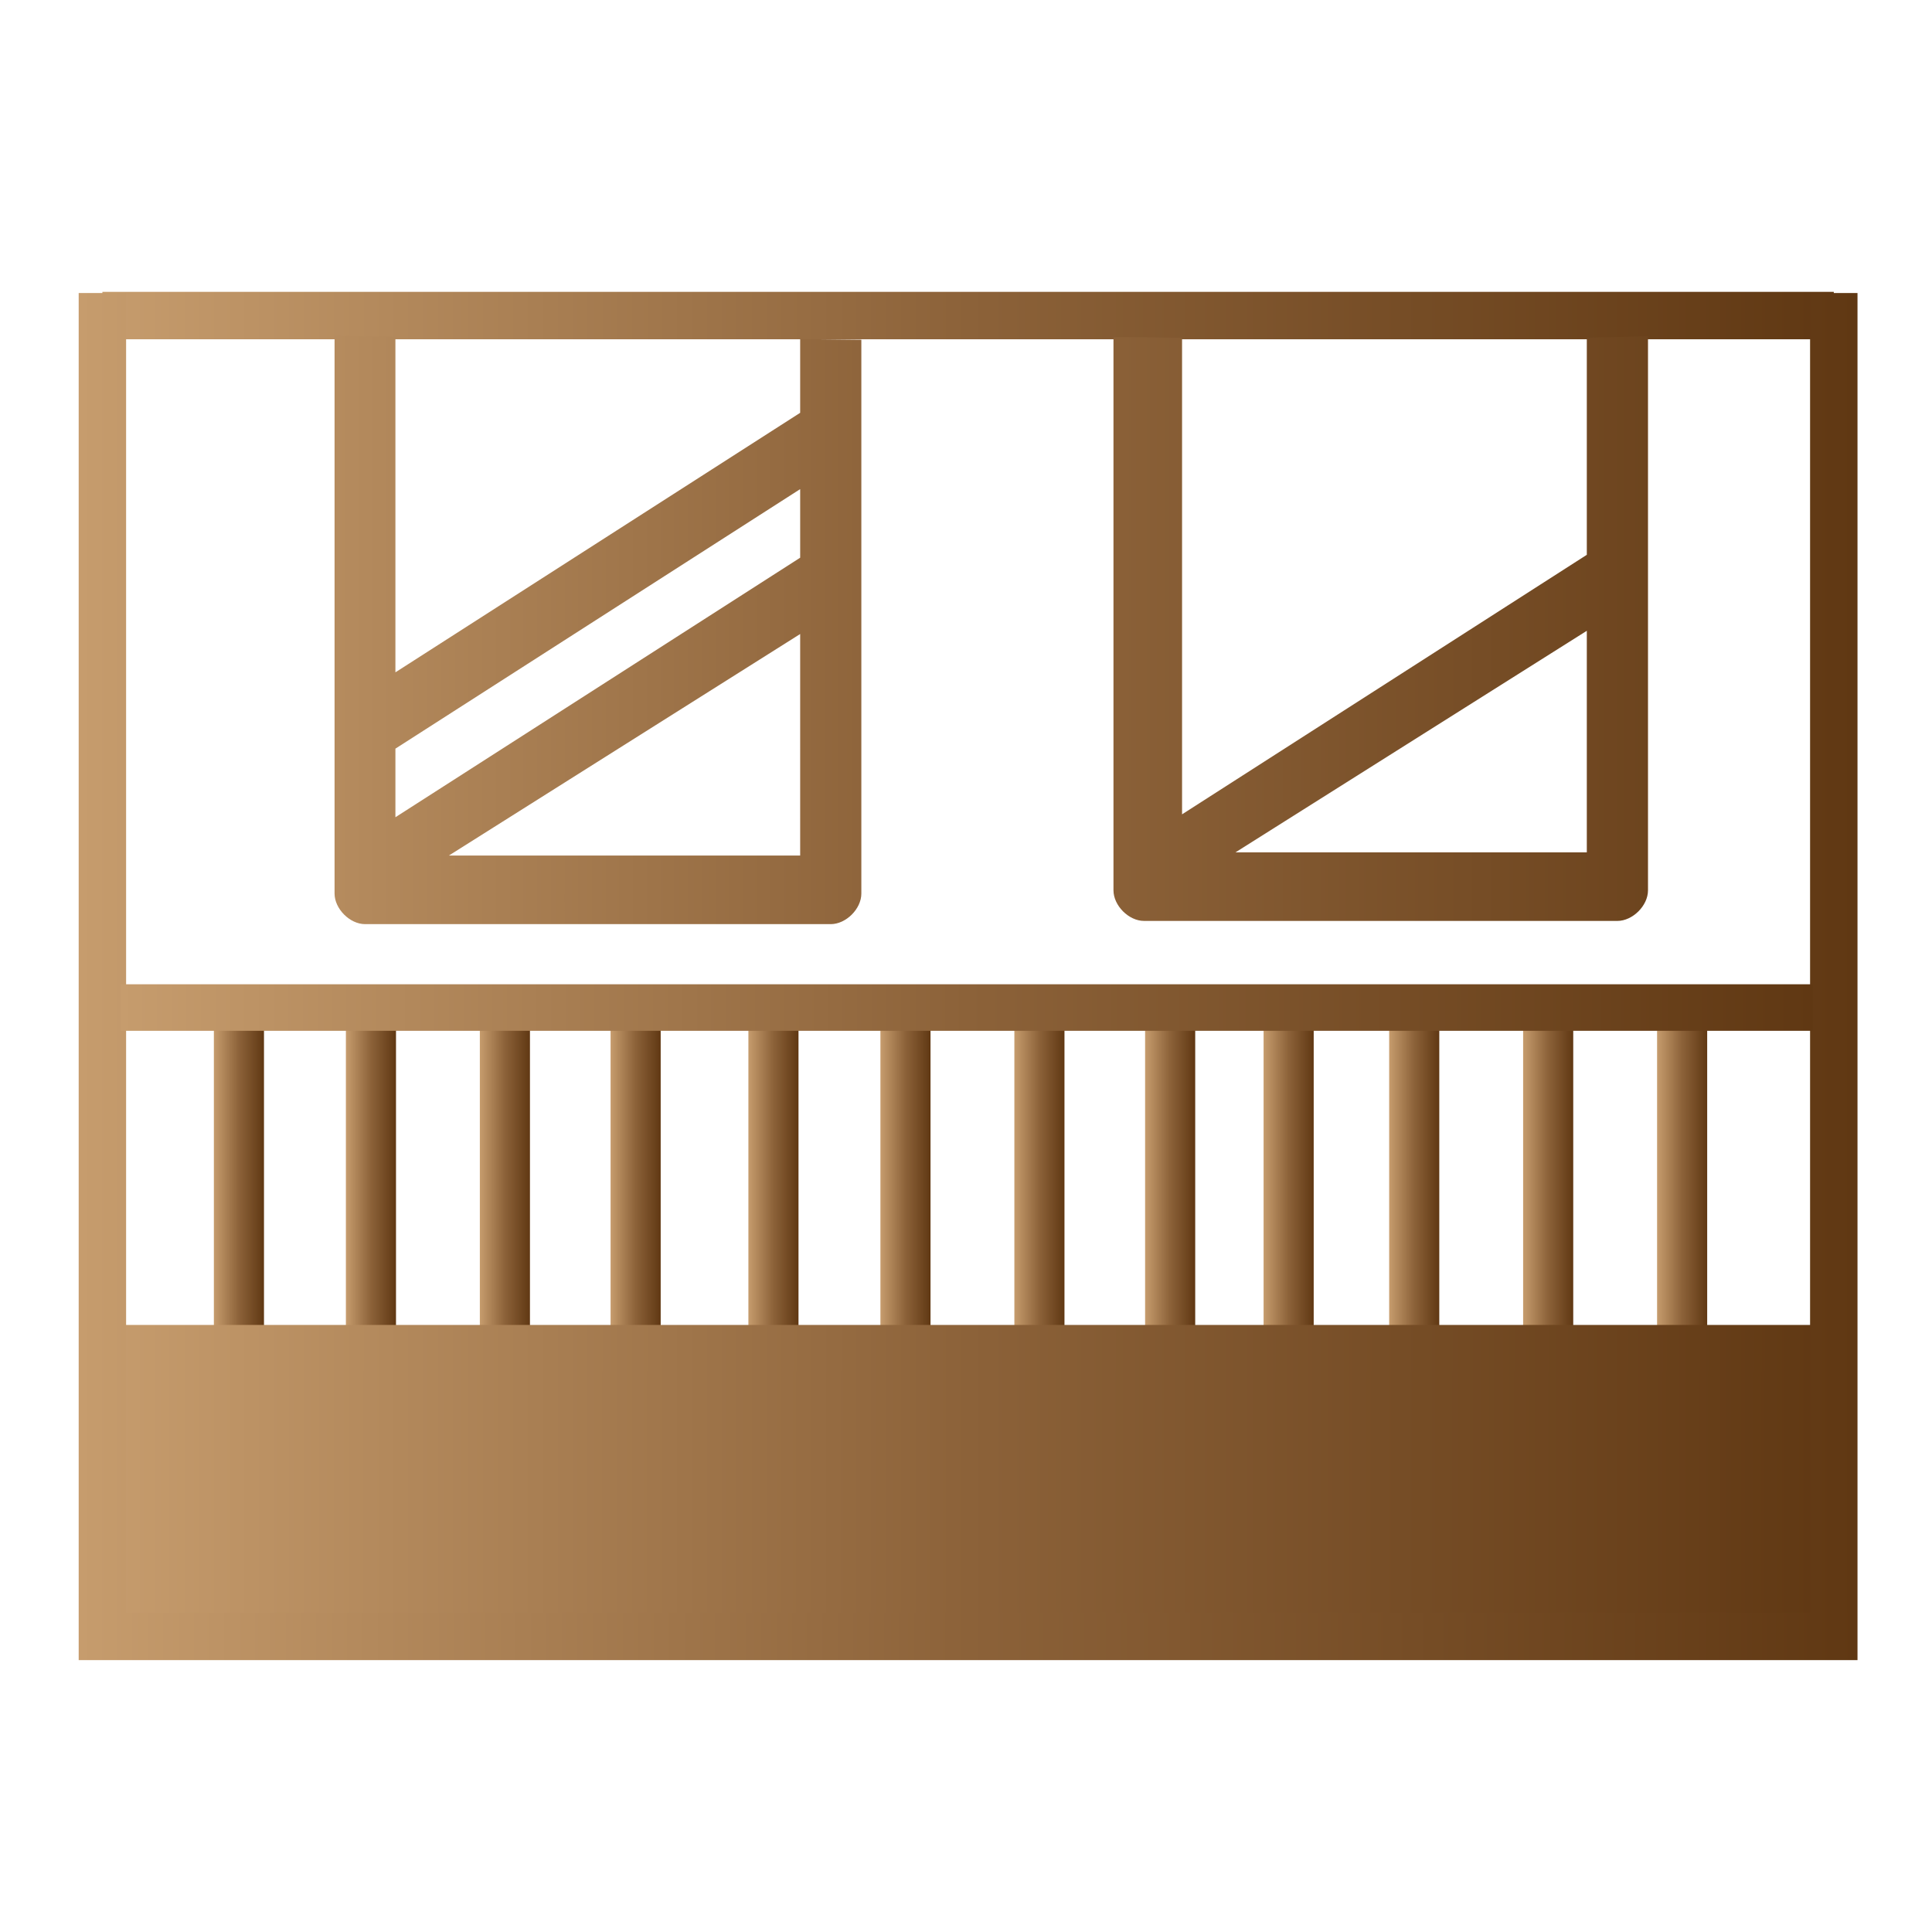 <?xml version="1.0" encoding="utf-8"?>
<!-- Generator: Adobe Illustrator 23.0.3, SVG Export Plug-In . SVG Version: 6.00 Build 0)  -->
<!DOCTYPE svg PUBLIC "-//W3C//DTD SVG 1.1//EN" "http://www.w3.org/Graphics/SVG/1.1/DTD/svg11.dtd">
<svg version="1.1" id="Layer_1" xmlns:x="http://ns.adobe.com/Extensibility/1.0/" xmlns:i="http://ns.adobe.com/AdobeIllustrator/10.0/" xmlns:graph="http://ns.adobe.com/Graphs/1.0/"
	 xmlns="http://www.w3.org/2000/svg" xmlns:xlink="http://www.w3.org/1999/xlink" x="0px" y="0px" viewBox="0 0 600 600"
	 style="enable-background:new 0 0 600 600;" xml:space="preserve">
<style type="text/css">
	.st0{fill:none;stroke:url(#SVGID_1_);stroke-width:15.563;stroke-miterlimit:10;}
	.st1{fill:none;stroke:url(#SVGID_2_);stroke-width:15.563;stroke-miterlimit:10;}
	.st2{fill:none;stroke:url(#SVGID_3_);stroke-width:15.563;stroke-miterlimit:10;}
	.st3{fill:none;stroke:url(#SVGID_4_);stroke-width:15.563;stroke-miterlimit:10;}
	.st4{fill:none;stroke:url(#SVGID_5_);stroke-width:15.563;stroke-miterlimit:10;}
	.st5{fill:none;stroke:url(#SVGID_6_);stroke-width:15.563;stroke-miterlimit:10;}
	.st6{fill:none;stroke:url(#SVGID_7_);stroke-width:15.563;stroke-miterlimit:10;}
	.st7{fill:none;stroke:url(#SVGID_8_);stroke-width:15.563;stroke-miterlimit:10;}
	.st8{fill:none;stroke:url(#SVGID_9_);stroke-width:15.563;stroke-miterlimit:10;}
	.st9{fill:none;stroke:url(#SVGID_10_);stroke-width:15.563;stroke-miterlimit:10;}
	.st10{fill:none;stroke:url(#SVGID_11_);stroke-width:15.563;stroke-miterlimit:10;}
	.st11{fill:none;stroke:url(#SVGID_12_);stroke-width:15.563;stroke-miterlimit:10;}
	.st12{fill:url(#SVGID_13_);}
	.st13{fill:none;stroke:url(#SVGID_14_);stroke-width:14.453;stroke-miterlimit:10;}
	.st14{fill:none;stroke:url(#SVGID_15_);stroke-width:14.726;stroke-miterlimit:10;}
	.st15{fill:none;stroke:url(#SVGID_16_);stroke-width:14.726;stroke-miterlimit:10;}
	.st16{fill:none;stroke:url(#SVGID_17_);stroke-width:14.453;stroke-miterlimit:10;}
	.st17{fill:url(#SVGID_18_);}
	.st18{fill:url(#SVGID_19_);}
</style>
<linearGradient id="SVGID_1_" gradientUnits="userSpaceOnUse" x1="431.447" y1="233.65" x2="447.01" y2="233.65" gradientTransform="matrix(1 0 0 -1 0 600)">
	<stop  offset="0" style="stop-color:#C69C6D"/>
	<stop  offset="0.5" style="stop-color:#8C6239"/>
	<stop  offset="1" style="stop-color:#603813"/>
</linearGradient>
<line class="st0" x1="439.2" y1="317" x2="439.2" y2="415.7"/>
<linearGradient id="SVGID_2_" gradientUnits="userSpaceOnUse" x1="392.447" y1="236.65" x2="408.01" y2="236.65" gradientTransform="matrix(1 0 0 -1 0 600)">
	<stop  offset="0" style="stop-color:#C69C6D"/>
	<stop  offset="0.5" style="stop-color:#8C6239"/>
	<stop  offset="1" style="stop-color:#603813"/>
</linearGradient>
<line class="st1" x1="400.2" y1="314" x2="400.2" y2="412.7"/>
<linearGradient id="SVGID_3_" gradientUnits="userSpaceOnUse" x1="473.034" y1="236.65" x2="488.598" y2="236.65" gradientTransform="matrix(1 0 0 -1 0 600)">
	<stop  offset="0" style="stop-color:#C69C6D"/>
	<stop  offset="0.5" style="stop-color:#8C6239"/>
	<stop  offset="1" style="stop-color:#603813"/>
</linearGradient>
<line class="st2" x1="480.8" y1="314" x2="480.8" y2="412.7"/>
<linearGradient id="SVGID_4_" gradientUnits="userSpaceOnUse" x1="514.619" y1="236.65" x2="530.182" y2="236.65" gradientTransform="matrix(1 0 0 -1 0 600)">
	<stop  offset="0" style="stop-color:#C69C6D"/>
	<stop  offset="0.5" style="stop-color:#8C6239"/>
	<stop  offset="1" style="stop-color:#603813"/>
</linearGradient>
<line class="st3" x1="522.4" y1="314" x2="522.4" y2="412.7"/>
<linearGradient id="SVGID_5_" gradientUnits="userSpaceOnUse" x1="273.447" y1="233.65" x2="289.01" y2="233.65" gradientTransform="matrix(1 0 0 -1 0 600)">
	<stop  offset="0" style="stop-color:#C69C6D"/>
	<stop  offset="0.5" style="stop-color:#8C6239"/>
	<stop  offset="1" style="stop-color:#603813"/>
</linearGradient>
<line class="st4" x1="281.2" y1="317" x2="281.2" y2="415.7"/>
<linearGradient id="SVGID_6_" gradientUnits="userSpaceOnUse" x1="232.447" y1="234.65" x2="248.01" y2="234.65" gradientTransform="matrix(1 0 0 -1 0 600)">
	<stop  offset="0" style="stop-color:#C69C6D"/>
	<stop  offset="0.5" style="stop-color:#8C6239"/>
	<stop  offset="1" style="stop-color:#603813"/>
</linearGradient>
<line class="st5" x1="240.2" y1="316" x2="240.2" y2="414.7"/>
<linearGradient id="SVGID_7_" gradientUnits="userSpaceOnUse" x1="315.034" y1="234.65" x2="330.598" y2="234.65" gradientTransform="matrix(1 0 0 -1 0 600)">
	<stop  offset="0" style="stop-color:#C69C6D"/>
	<stop  offset="0.5" style="stop-color:#8C6239"/>
	<stop  offset="1" style="stop-color:#603813"/>
</linearGradient>
<line class="st6" x1="322.8" y1="316" x2="322.8" y2="414.7"/>
<linearGradient id="SVGID_8_" gradientUnits="userSpaceOnUse" x1="355.618" y1="234.65" x2="371.182" y2="234.65" gradientTransform="matrix(1 0 0 -1 0 600)">
	<stop  offset="0" style="stop-color:#C69C6D"/>
	<stop  offset="0.5" style="stop-color:#8C6239"/>
	<stop  offset="1" style="stop-color:#603813"/>
</linearGradient>
<line class="st7" x1="363.4" y1="316" x2="363.4" y2="414.7"/>
<linearGradient id="SVGID_9_" gradientUnits="userSpaceOnUse" x1="107.447" y1="234.65" x2="123.01" y2="234.65" gradientTransform="matrix(1 0 0 -1 0 600)">
	<stop  offset="0" style="stop-color:#C69C6D"/>
	<stop  offset="0.5" style="stop-color:#8C6239"/>
	<stop  offset="1" style="stop-color:#603813"/>
</linearGradient>
<line class="st8" x1="115.2" y1="316" x2="115.2" y2="414.7"/>
<linearGradient id="SVGID_10_" gradientUnits="userSpaceOnUse" x1="66.447" y1="234.65" x2="82.01" y2="234.65" gradientTransform="matrix(1 0 0 -1 0 600)">
	<stop  offset="0" style="stop-color:#C69C6D"/>
	<stop  offset="0.5" style="stop-color:#8C6239"/>
	<stop  offset="1" style="stop-color:#603813"/>
</linearGradient>
<line class="st9" x1="74.2" y1="316" x2="74.2" y2="414.7"/>
<linearGradient id="SVGID_11_" gradientUnits="userSpaceOnUse" x1="149.034" y1="234.65" x2="164.597" y2="234.65" gradientTransform="matrix(1 0 0 -1 0 600)">
	<stop  offset="0" style="stop-color:#C69C6D"/>
	<stop  offset="0.5" style="stop-color:#8C6239"/>
	<stop  offset="1" style="stop-color:#603813"/>
</linearGradient>
<line class="st10" x1="156.8" y1="316" x2="156.8" y2="414.7"/>
<linearGradient id="SVGID_12_" gradientUnits="userSpaceOnUse" x1="189.618" y1="234.65" x2="205.181" y2="234.65" gradientTransform="matrix(1 0 0 -1 0 600)">
	<stop  offset="0" style="stop-color:#C69C6D"/>
	<stop  offset="0.5" style="stop-color:#8C6239"/>
	<stop  offset="1" style="stop-color:#603813"/>
</linearGradient>
<line class="st11" x1="197.4" y1="316" x2="197.4" y2="414.7"/>
<linearGradient id="SVGID_13_" gradientUnits="userSpaceOnUse" x1="31.8" y1="136.4" x2="569.4" y2="136.4" gradientTransform="matrix(1 0 0 -1 0 600)">
	<stop  offset="0" style="stop-color:#C69C6D"/>
	<stop  offset="0.5" style="stop-color:#8C6239"/>
	<stop  offset="1" style="stop-color:#603813"/>
</linearGradient>
<rect x="31.8" y="419" class="st12" width="537.6" height="89.2"/>
<linearGradient id="SVGID_14_" gradientUnits="userSpaceOnUse" x1="31.8" y1="181.3" x2="569.5" y2="181.3" gradientTransform="matrix(1 0 0 -1 0 600)">
	<stop  offset="0" style="stop-color:#C69C6D"/>
	<stop  offset="0.5" style="stop-color:#8C6239"/>
	<stop  offset="1" style="stop-color:#603813"/>
</linearGradient>
<line class="st13" x1="31.8" y1="418.7" x2="569.5" y2="418.7"/>
<linearGradient id="SVGID_15_" gradientUnits="userSpaceOnUse" x1="31.8" y1="502" x2="569.5" y2="502" gradientTransform="matrix(1 0 0 -1 0 600)">
	<stop  offset="0" style="stop-color:#C69C6D"/>
	<stop  offset="0.5" style="stop-color:#8C6239"/>
	<stop  offset="1" style="stop-color:#603813"/>
</linearGradient>
<line class="st14" x1="569.5" y1="98" x2="31.8" y2="98"/>
<linearGradient id="SVGID_16_" gradientUnits="userSpaceOnUse" x1="24.437" y1="296.719" x2="576.863" y2="296.719" gradientTransform="matrix(1 0 0 -1 0 600)">
	<stop  offset="0" style="stop-color:#C69C6D"/>
	<stop  offset="0.5" style="stop-color:#8C6239"/>
	<stop  offset="1" style="stop-color:#603813"/>
</linearGradient>
<polyline class="st15" points="569.5,91 569.5,508.2 31.8,508.2 31.8,91 "/>
<linearGradient id="SVGID_17_" gradientUnits="userSpaceOnUse" x1="37.4" y1="287.1" x2="563" y2="287.1" gradientTransform="matrix(1 0 0 -1 0 600)">
	<stop  offset="0" style="stop-color:#C69C6D"/>
	<stop  offset="0.5" style="stop-color:#8C6239"/>
	<stop  offset="1" style="stop-color:#603813"/>
</linearGradient>
<line class="st16" x1="37.4" y1="312.9" x2="563" y2="312.9"/>
<linearGradient id="SVGID_18_" gradientUnits="userSpaceOnUse" x1="32.7" y1="193.65" x2="526.525" y2="193.65" gradientTransform="matrix(1 0 0 1 0 2)">
	<stop  offset="0" style="stop-color:#C69C6D"/>
	<stop  offset="0.5" style="stop-color:#8C6239"/>
	<stop  offset="1" style="stop-color:#603813"/>
</linearGradient>
<path class="st17" d="M113.4,287H258c4.7,0,9.5-4.7,9.5-9.5v-172c-6.3-0.1-12.7-0.1-19-0.2v22.9l-125.7,80.6V104.6
	c-6.3-0.1-12.6-0.2-18.9-0.3v173.2C103.9,282.2,108.6,287,113.4,287z M248.5,265.7H139.4l109.1-68.8V265.7z M122.8,232.5l125.7-80.6
	v21.3l-125.7,80.6V232.5z"/>
<linearGradient id="SVGID_19_" gradientUnits="userSpaceOnUse" x1="89.7" y1="193.2" x2="583.525" y2="193.2" gradientTransform="matrix(1 0 0 1 0 2)">
	<stop  offset="0" style="stop-color:#C69C6D"/>
	<stop  offset="0.5" style="stop-color:#8C6239"/>
	<stop  offset="1" style="stop-color:#603813"/>
</linearGradient>
<path class="st18" d="M355.3,286h147c4.7,0,9.5-4.7,9.5-9.5V104.4c-6.3,0.2-12.7,0.3-19,0.5v67.4l-125.7,80.6v-148
	c-7.1-0.1-14.2-0.2-21.3-0.2v171.8C345.8,281.2,350.5,286,355.3,286z M492.8,195.9v68.8H383.7L492.8,195.9z"/>
</svg>
